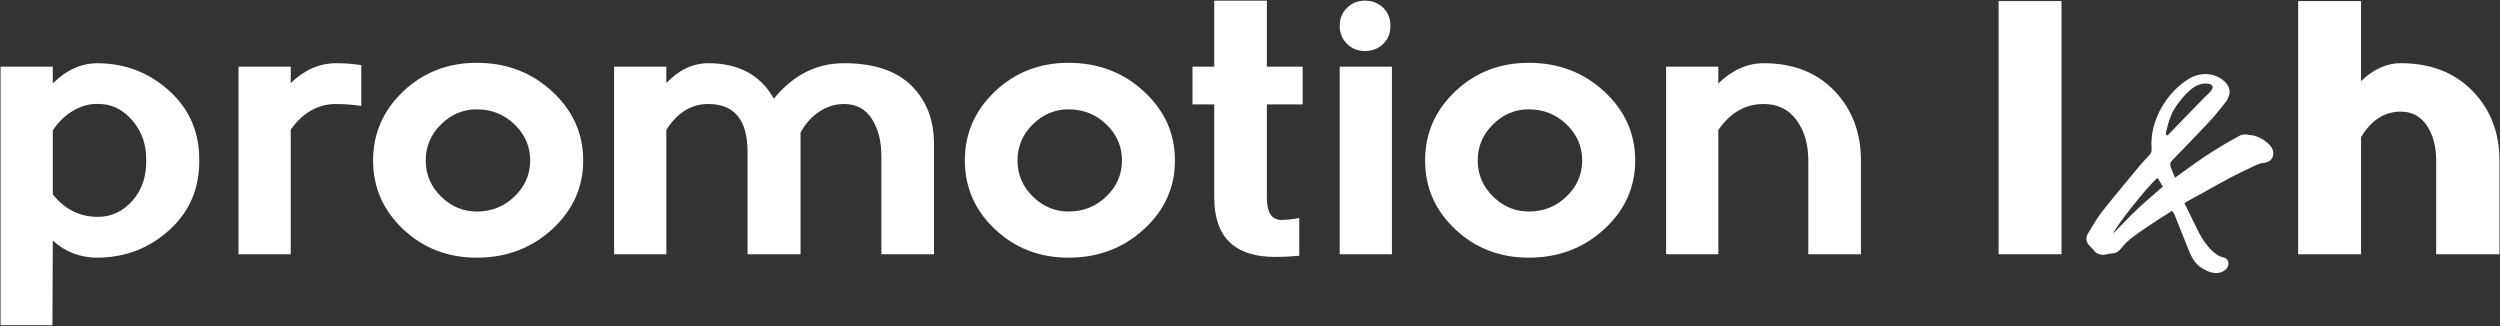 <svg width="1050" height="137" viewBox="0 0 1050 137" fill="none" xmlns="http://www.w3.org/2000/svg">
<rect x="0" y="0" width="1050" height="137" fill="#333333" stroke="none"/>
<path d="M0.24 27.99H22.18V35.04C27.84 29.38 34.13 26.55 41.08 26.55C52.71 26.66 62.75 30.55 71.19 38.24C79.62 45.93 83.79 55.64 83.68 67.39C83.79 79.14 79.62 88.85 71.19 96.54C62.76 104.23 52.72 108.12 41.08 108.23C33.71 108.23 27.41 105.83 22.18 101.02C22.18 106.04 22.15 111.99 22.1 118.88C22.04 125.77 22.02 131.66 22.02 136.58H0.24V27.99ZM22.18 54.73V81.63C27.2 87.93 33.49 91.08 41.08 91.08C46.74 91.08 51.57 88.84 55.57 84.35C59.57 79.87 61.52 74.21 61.41 67.37C61.52 60.75 59.54 55.12 55.49 50.47C51.43 45.83 46.63 43.56 41.08 43.66C37.66 43.56 34.27 44.46 30.91 46.38C27.54 48.32 24.63 51.1 22.18 54.73Z" fill="white"/>
<path d="M122.11 27.99V34.88C127.87 29.33 134.23 26.55 141.17 26.55C144.91 26.55 148.43 26.82 151.74 27.35V44.49C148.43 43.96 144.85 43.69 141.01 43.69C133.54 43.69 127.24 47.27 122.11 54.42V106.79H100.17V27.99H122.11Z" fill="white"/>
<path d="M200.26 26.38C212.64 26.38 223.19 30.38 231.89 38.39C240.59 46.4 244.94 56.06 244.94 67.38C244.94 78.7 240.59 88.33 231.89 96.29C223.19 104.25 212.64 108.22 200.26 108.22C188.09 108.22 177.78 104.24 169.35 96.29C160.91 88.34 156.7 78.7 156.7 67.38C156.7 56.06 160.92 46.4 169.35 38.39C177.78 30.39 188.09 26.38 200.26 26.38ZM200.26 45.92C194.5 45.92 189.47 48.03 185.21 52.25C180.94 56.47 178.8 61.51 178.8 67.38C178.8 73.25 180.93 78.3 185.21 82.51C189.48 86.73 194.5 88.84 200.26 88.84C206.45 88.84 211.74 86.73 216.11 82.51C220.49 78.29 222.68 73.25 222.68 67.38C222.68 61.51 220.49 56.47 216.11 52.25C211.73 48.03 206.45 45.92 200.26 45.92Z" fill="white"/>
<path d="M279.85 27.99V34.88C285.19 29.33 291.06 26.55 297.47 26.55C310.28 26.55 319.46 31.51 325.01 41.44C333.12 31.51 342.95 26.55 354.48 26.55C366.97 26.55 376.39 29.67 382.75 35.92C389.11 42.17 392.28 50.36 392.28 60.5V106.78H370.18V65.46C370.18 59.27 368.84 54.09 366.18 49.93C363.51 45.77 359.61 43.68 354.49 43.68C350.75 43.68 347.26 44.78 344 46.96C340.74 49.15 338.16 52.06 336.23 55.69V106.78H313.97V63.86C313.97 50.41 308.47 43.68 297.48 43.68C290.33 43.68 284.45 47.31 279.86 54.57V106.78H257.92V27.99H279.85Z" fill="white"/>
<path d="M448.8 26.38C461.18 26.38 471.73 30.38 480.43 38.39C489.13 46.4 493.48 56.06 493.48 67.38C493.48 78.7 489.13 88.33 480.43 96.29C471.72 104.25 461.18 108.22 448.8 108.22C436.63 108.22 426.33 104.24 417.89 96.29C409.46 88.34 405.24 78.7 405.24 67.38C405.24 56.06 409.46 46.4 417.89 38.39C426.33 30.39 436.63 26.38 448.8 26.38ZM448.8 45.92C443.04 45.92 438.01 48.03 433.75 52.25C429.48 56.47 427.34 61.51 427.34 67.38C427.34 73.25 429.47 78.3 433.75 82.51C438.02 86.73 443.04 88.84 448.8 88.84C454.99 88.84 460.28 86.73 464.66 82.51C469.04 78.29 471.23 73.25 471.23 67.38C471.23 61.51 469.04 56.47 464.66 52.25C460.28 48.03 454.99 45.92 448.8 45.92Z" fill="white"/>
<path d="M509.98 27.99V0.28H532.08V27.99H547.13V43.84H532.08V82.92C532.08 89.22 534.11 92.37 538.16 92.37C540.19 92.37 542.7 92.1 545.69 91.57V107.43C542.17 107.75 538.8 107.91 535.6 107.91C518.52 107.91 509.98 99.58 509.98 82.93V43.84H500.85V27.99H509.98Z" fill="white"/>
<path d="M565.71 18.38C563.68 16.35 562.67 13.84 562.67 10.85C562.67 7.86 563.68 5.35 565.71 3.32C567.74 1.29 570.25 0.28 573.24 0.28C576.34 0.28 578.9 1.27 580.93 3.24C582.96 5.22 583.98 7.75 583.98 10.85C583.98 13.95 582.96 16.48 580.93 18.46C578.9 20.44 576.34 21.42 573.24 21.42C570.25 21.42 567.74 20.41 565.71 18.38ZM562.67 106.78H584.61V27.99H562.67V106.78Z" fill="white"/>
<path d="M642.1 26.38C654.48 26.38 665.03 30.38 673.73 38.39C682.43 46.4 686.78 56.06 686.78 67.38C686.78 78.7 682.43 88.33 673.73 96.29C665.03 104.25 654.49 108.22 642.1 108.22C629.93 108.22 619.62 104.24 611.19 96.29C602.75 88.34 598.54 78.7 598.54 67.38C598.54 56.06 602.75 46.4 611.19 38.39C619.62 30.39 629.93 26.38 642.1 26.38ZM642.1 45.92C636.33 45.92 631.31 48.03 627.05 52.25C622.78 56.47 620.64 61.51 620.64 67.38C620.64 73.25 622.77 78.3 627.05 82.51C631.32 86.73 636.34 88.84 642.1 88.84C648.29 88.84 653.57 86.73 657.95 82.51C662.33 78.29 664.52 73.25 664.52 67.38C664.52 61.51 662.33 56.47 657.95 52.25C653.57 48.03 648.29 45.92 642.1 45.92Z" fill="white"/>
<path d="M721.69 27.99V35.04C727.56 29.38 733.91 26.55 740.75 26.55C753.13 26.55 763.03 30.42 770.46 38.16C777.88 45.9 781.59 55.64 781.59 67.39V106.79H759.49V67.39C759.49 60.56 757.83 54.9 754.53 50.41C751.22 45.93 746.63 43.68 740.76 43.68C733.07 43.68 726.72 47.31 721.7 54.57V106.78H699.76V27.99H721.69Z" fill="white"/>
<path d="M954.78 64.52C954.68 67.1 952.82 68.24 950.55 68.45C949.52 68.45 948.48 68.97 947.45 69.38C944.14 70.93 940.74 72.58 937.43 74.23C933.51 76.3 929.58 78.57 925.65 80.74C923.38 81.98 921.11 83.12 918.83 84.46C918.42 84.67 918 84.98 917.49 85.29V85.39C919.35 89.21 921.21 92.93 923.07 96.75C924.83 100.47 929.17 107.39 934.23 108.22C936.5 109.05 936.5 112.04 934.44 113.49C933.82 114.01 932.99 114.32 932.17 114.52C931.65 114.62 931.14 114.73 930.52 114.73L930.42 114.63C929.18 114.63 927.84 114.22 926.6 113.6C922.26 111.53 920.92 109.06 919.16 104.82C917.2 99.96 915.24 95.11 913.38 90.36L913.07 89.74C912.76 89.33 912.55 88.91 912.24 88.5C910.69 89.53 909.04 90.67 907.28 91.7C904.39 93.66 901.39 95.52 898.5 97.59C895.82 99.45 893.23 101.31 891.17 103.99C890.03 105.54 888.69 106.47 886.63 106.47C885.39 106.57 884.05 107.19 882.7 106.99C881.46 106.78 880.43 106.47 879.6 105.34C879.08 104.62 878.36 104.1 877.84 103.48C876.19 101.83 875.77 99.97 876.91 98.11C878.87 94.91 880.73 91.6 883 88.71C888.06 82.31 893.33 76.11 898.49 69.81C899.83 68.26 901.28 66.71 902.73 65.16C903.56 64.33 903.76 63.51 903.66 62.27C902.83 50.8 909.86 38.82 919.57 32.93C922.67 31.17 926.49 30.55 930 31.69C933.51 32.83 937.44 36.03 936.2 40.06C935.89 41.09 935.37 42.23 934.65 43.05C932.27 46.05 929.9 49.04 927.32 51.73C922.36 57 917.4 62.16 912.34 67.33C911.41 68.26 911.31 69.19 911.72 70.22C912.24 71.67 912.86 73.01 913.48 74.66C915.96 72.9 918.23 71.15 920.61 69.5C926.91 64.96 933.52 60.82 940.44 57.1C941.99 56.27 943.44 56.38 944.88 56.69C945.81 56.79 946.64 56.9 947.46 57.21C949.22 57.83 950.87 58.66 952.21 59.9C953.54 61 954.88 62.66 954.78 64.52ZM908.4 78.36C907.57 77.02 906.95 75.88 906.13 74.64C901.79 78.46 888.57 95.09 887.54 98.09C890.95 94.68 894.15 91.17 897.66 87.86C901.17 84.55 904.78 81.56 908.4 78.36ZM910.15 56.97C910.36 56.76 910.56 56.66 910.67 56.56L921 45.92C922.76 44.16 924.51 42.3 926.37 40.44C927.2 39.61 930.3 37.24 928.95 35.79C928.33 35.07 926.58 35.07 925.75 35.07C924.41 35.17 923.17 35.69 921.93 36.31C919.04 38.17 916.77 40.75 914.8 43.44C912.11 46.85 910.77 50.88 909.84 55.11C909.64 55.74 909.43 56.46 910.15 56.97Z" fill="white"/>
<path d="M865.83 106.78H839.41V0.44H865.83V106.78Z" fill="white"/>
<path d="M991.63 0.44V34.07C996.86 29.05 1002.41 26.54 1008.29 26.54C1020.78 26.54 1030.81 30.41 1038.4 38.15C1045.98 45.89 1049.77 55.63 1049.77 67.38V106.78H1023.19V67.38C1023.19 61.51 1021.88 56.63 1019.27 52.73C1016.65 48.83 1013 46.88 1008.3 46.88C1001.47 46.88 995.91 50.46 991.64 57.61V106.78H965.22V0.44H991.63Z" fill="white"/>
</svg>
